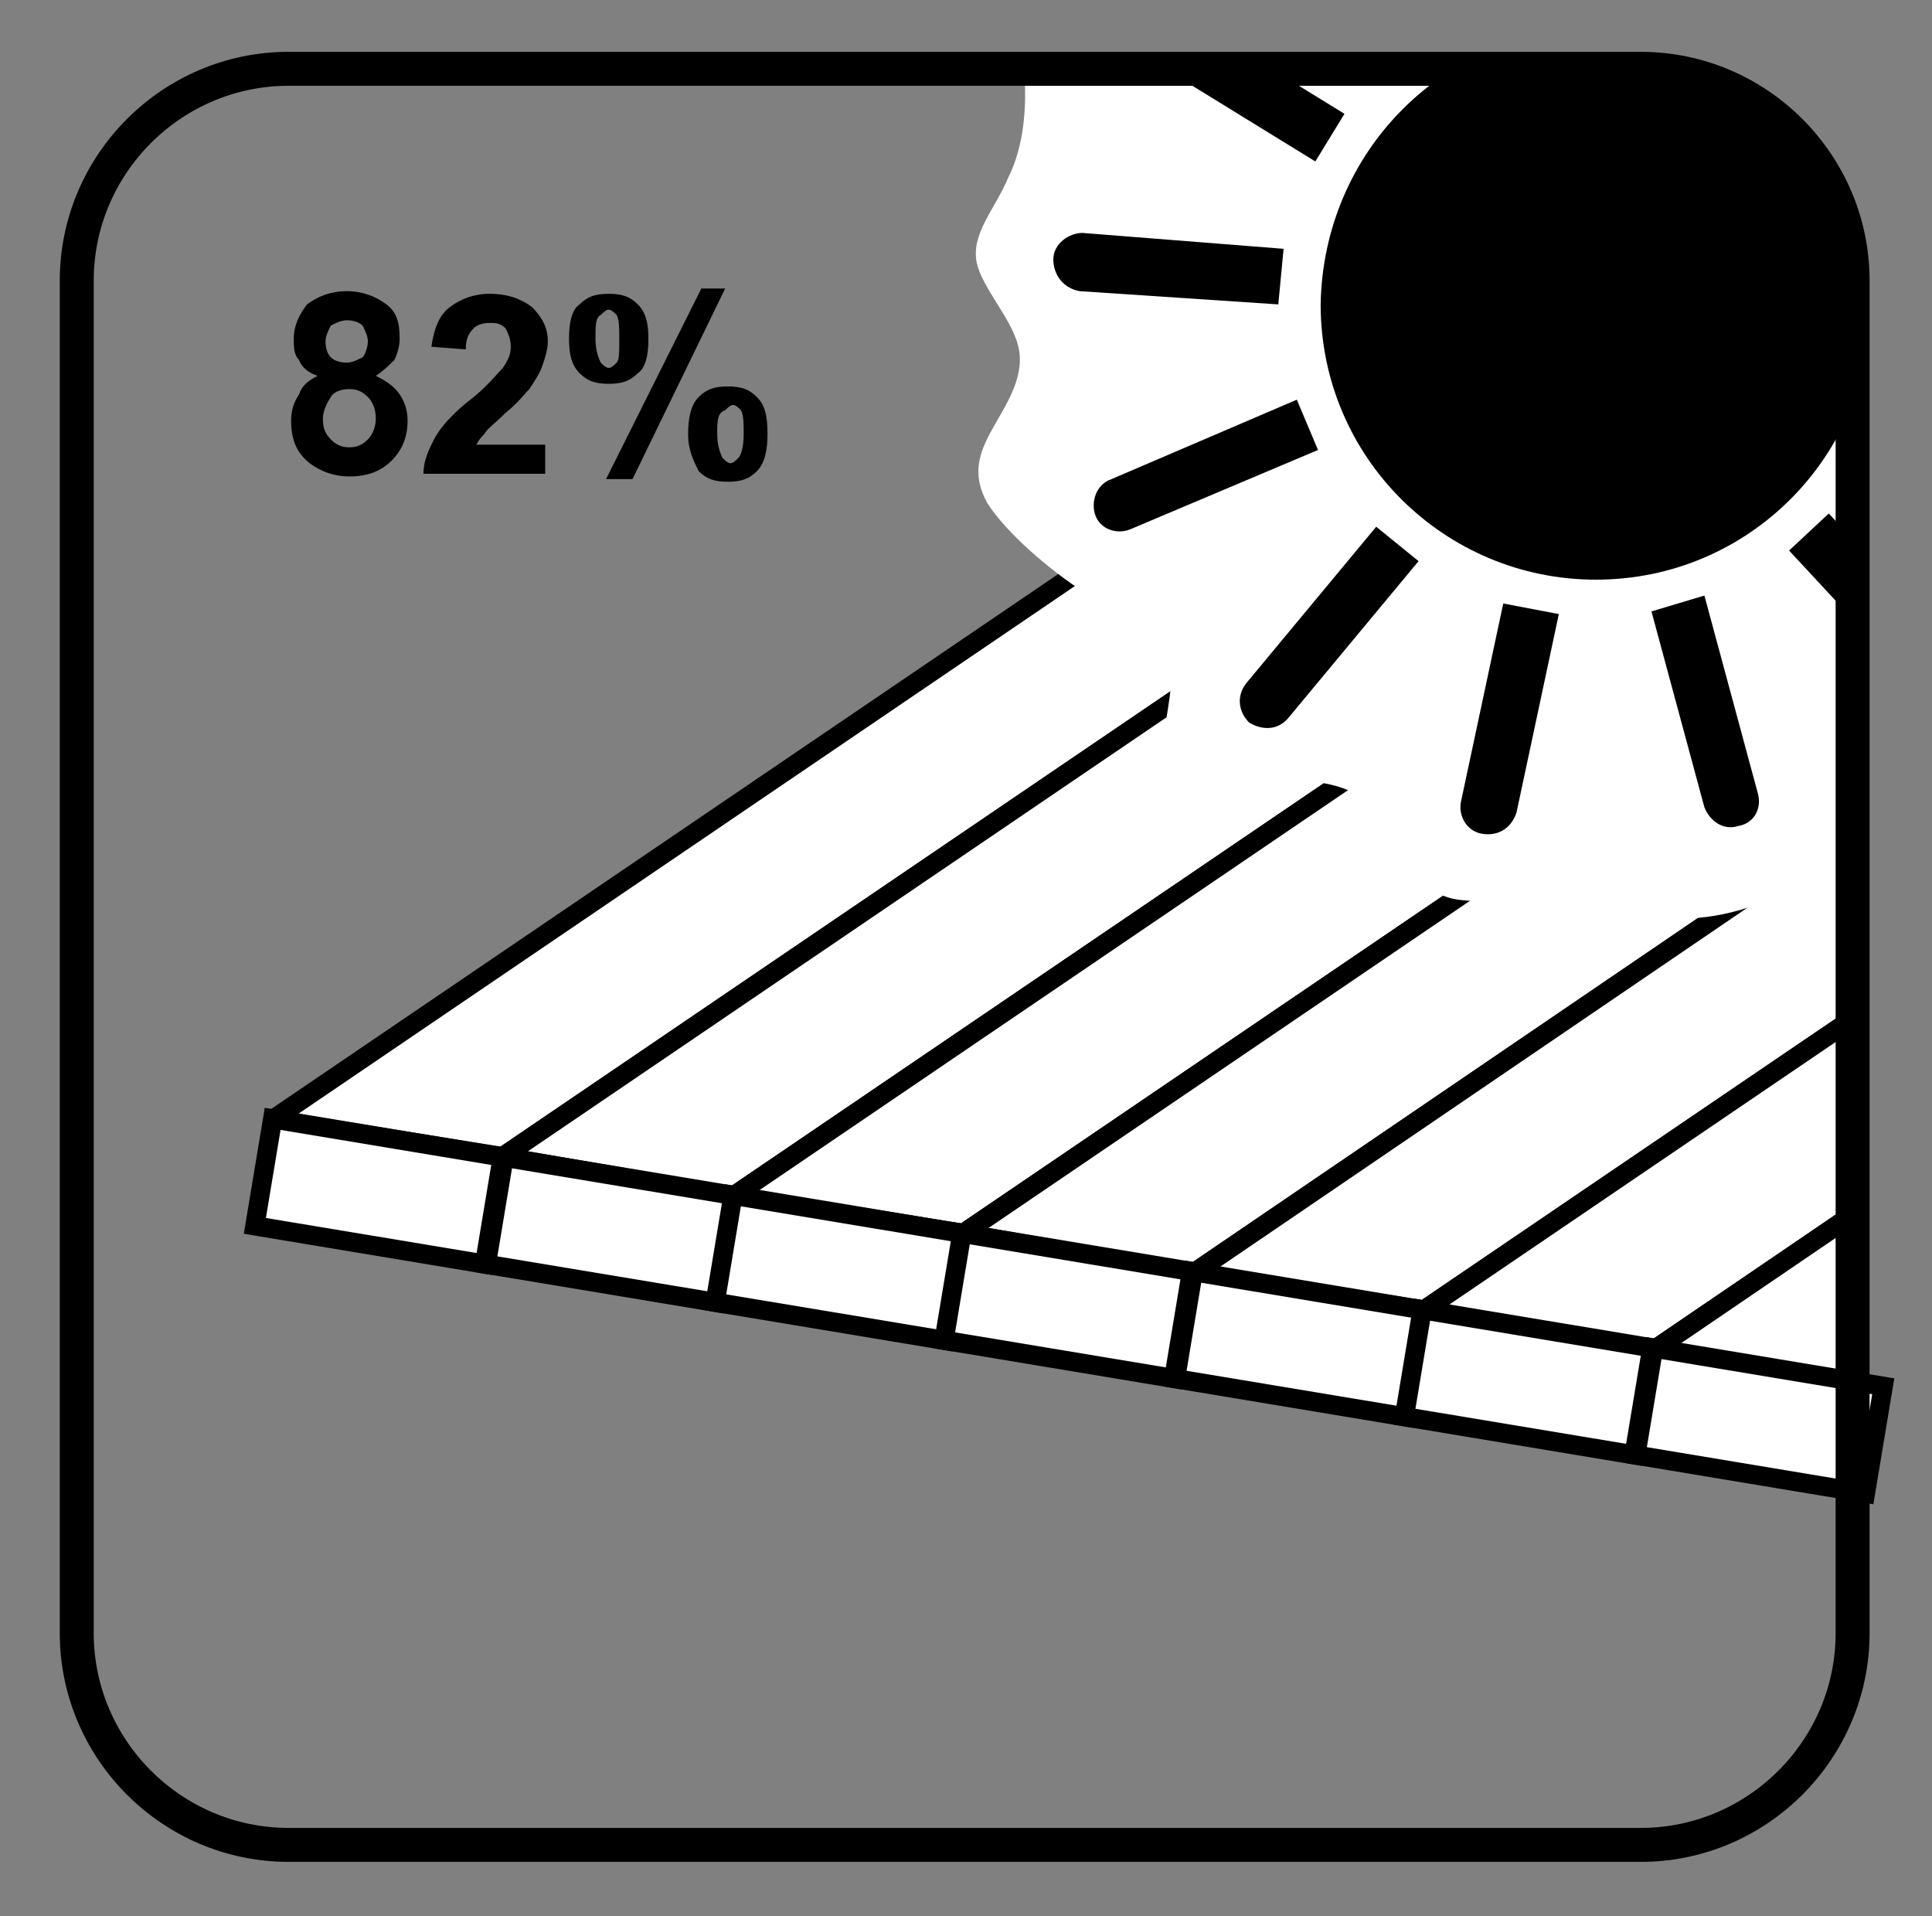<?xml version="1.0" encoding="utf-8"?>
<!-- Generator: Adobe Illustrator 27.3.1, SVG Export Plug-In . SVG Version: 6.00 Build 0)  -->
<svg version="1.1" id="Capa_1" xmlns="http://www.w3.org/2000/svg" xmlns:xlink="http://www.w3.org/1999/xlink" x="0px" y="0px"
	 viewBox="0 0 73 72.4" style="enable-background:new 0 0 73 72.4;" xml:space="preserve">
<rect x="0" y="0" width="73" height="72.4" fill="#808080" stroke="none"/>
<style type="text/css">
	
		.st0{clip-path:url(#SVGID_00000157308201641982177250000002301222770718109115_);fill-rule:evenodd;clip-rule:evenodd;fill:#FFFFFF;}
	
		.st1{clip-path:url(#SVGID_00000157308201641982177250000002301222770718109115_);fill:none;stroke:#000000;stroke-width:0.728;stroke-linejoin:bevel;stroke-miterlimit:22.926;}
	
		.st2{clip-path:url(#SVGID_00000157308201641982177250000002301222770718109115_);fill:none;stroke:#000000;stroke-width:0.726;stroke-miterlimit:22.926;}
	.st3{clip-path:url(#SVGID_00000157308201641982177250000002301222770718109115_);fill-rule:evenodd;clip-rule:evenodd;}
	.st4{clip-path:url(#SVGID_00000157308201641982177250000002301222770718109115_);}
	.st5{fill:none;stroke:#000000;stroke-width:1.283;stroke-miterlimit:22.926;}
</style>
<g>
	<defs>
		<path id="SVGID_1_" d="M10.9,2.6h51.1c4.4,0,8,3.6,8,8v51.1c0,4.4-3.6,8-8,8H10.9c-4.4,0-8-3.6-8-8V10.6C2.9,6.2,6.5,2.6,10.9,2.6
			"/>
	</defs>
	<clipPath id="SVGID_00000127006687030235315290000009838473973763196339_">
		<use xlink:href="#SVGID_1_"  style="overflow:visible;"/>
	</clipPath>
	
		<polygon style="clip-path:url(#SVGID_00000127006687030235315290000009838473973763196339_);fill-rule:evenodd;clip-rule:evenodd;fill:#FFFFFF;" points="
		10.3,42.3 85.5,-8.8 94.2,-7.4 19,43.7 	"/>
	
		<polygon style="clip-path:url(#SVGID_00000127006687030235315290000009838473973763196339_);fill:none;stroke:#000000;stroke-width:0.728;stroke-linejoin:bevel;stroke-miterlimit:22.926;" points="
		10.3,42.3 85.5,-8.8 94.2,-7.4 19,43.7 	"/>
	
		<polygon style="clip-path:url(#SVGID_00000127006687030235315290000009838473973763196339_);fill-rule:evenodd;clip-rule:evenodd;fill:#FFFFFF;" points="
		19,43.7 94.2,-7.4 93.5,-3.4 18.4,47.8 	"/>
	
		<polygon style="clip-path:url(#SVGID_00000127006687030235315290000009838473973763196339_);fill:none;stroke:#000000;stroke-width:0.728;stroke-linejoin:bevel;stroke-miterlimit:22.926;" points="
		19,43.7 94.2,-7.4 93.5,-3.4 18.4,47.8 	"/>
	
		<rect x="12.3" y="40.6" transform="matrix(0.164 -0.986 0.986 0.164 -32.419 51.783)" style="clip-path:url(#SVGID_00000127006687030235315290000009838473973763196339_);fill-rule:evenodd;clip-rule:evenodd;fill:#FFFFFF;" width="4.1" height="8.8"/>
	
		<rect x="12.3" y="40.6" transform="matrix(0.164 -0.986 0.986 0.164 -32.419 51.783)" style="clip-path:url(#SVGID_00000127006687030235315290000009838473973763196339_);fill:none;stroke:#000000;stroke-width:0.726;stroke-miterlimit:22.926;" width="4.1" height="8.8"/>
	
		<polygon style="clip-path:url(#SVGID_00000127006687030235315290000009838473973763196339_);fill-rule:evenodd;clip-rule:evenodd;fill:#FFFFFF;" points="
		19,43.7 94.2,-7.4 102.9,-5.9 27.7,45.2 	"/>
	
		<polygon style="clip-path:url(#SVGID_00000127006687030235315290000009838473973763196339_);fill:none;stroke:#000000;stroke-width:0.728;stroke-linejoin:bevel;stroke-miterlimit:22.926;" points="
		19,43.7 94.2,-7.4 102.9,-5.9 27.7,45.2 	"/>
	
		<polygon style="clip-path:url(#SVGID_00000127006687030235315290000009838473973763196339_);fill-rule:evenodd;clip-rule:evenodd;fill:#FFFFFF;" points="
		27.7,45.2 102.9,-5.9 102.2,-1.9 27.1,49.2 	"/>
	
		<polygon style="clip-path:url(#SVGID_00000127006687030235315290000009838473973763196339_);fill:none;stroke:#000000;stroke-width:0.728;stroke-linejoin:bevel;stroke-miterlimit:22.926;" points="
		27.7,45.2 102.9,-5.9 102.2,-1.9 27.1,49.2 	"/>
	
		<rect x="21" y="42.1" transform="matrix(0.164 -0.986 0.986 0.164 -26.579 61.567)" style="clip-path:url(#SVGID_00000127006687030235315290000009838473973763196339_);fill-rule:evenodd;clip-rule:evenodd;fill:#FFFFFF;" width="4.1" height="8.8"/>
	
		<rect x="21" y="42.1" transform="matrix(0.164 -0.986 0.986 0.164 -26.579 61.566)" style="clip-path:url(#SVGID_00000127006687030235315290000009838473973763196339_);fill:none;stroke:#000000;stroke-width:0.726;stroke-miterlimit:22.926;" width="4.1" height="8.8"/>
	
		<polygon style="clip-path:url(#SVGID_00000127006687030235315290000009838473973763196339_);fill-rule:evenodd;clip-rule:evenodd;fill:#FFFFFF;" points="
		27.7,45.2 102.9,-5.9 111.6,-4.5 36.4,46.6 	"/>
	
		<polygon style="clip-path:url(#SVGID_00000127006687030235315290000009838473973763196339_);fill:none;stroke:#000000;stroke-width:0.728;stroke-linejoin:bevel;stroke-miterlimit:22.926;" points="
		27.7,45.2 102.9,-5.9 111.6,-4.5 36.4,46.6 	"/>
	
		<polygon style="clip-path:url(#SVGID_00000127006687030235315290000009838473973763196339_);fill-rule:evenodd;clip-rule:evenodd;fill:#FFFFFF;" points="
		36.4,46.6 111.6,-4.5 110.9,-0.5 35.7,50.6 	"/>
	
		<polygon style="clip-path:url(#SVGID_00000127006687030235315290000009838473973763196339_);fill:none;stroke:#000000;stroke-width:0.728;stroke-linejoin:bevel;stroke-miterlimit:22.926;" points="
		36.4,46.6 111.6,-4.5 110.9,-0.5 35.7,50.6 	"/>
	
		<rect x="29.7" y="43.5" transform="matrix(0.164 -0.986 0.986 0.164 -20.739 71.35)" style="clip-path:url(#SVGID_00000127006687030235315290000009838473973763196339_);fill-rule:evenodd;clip-rule:evenodd;fill:#FFFFFF;" width="4.1" height="8.8"/>
	
		<rect x="29.7" y="43.5" transform="matrix(0.164 -0.986 0.986 0.164 -20.739 71.35)" style="clip-path:url(#SVGID_00000127006687030235315290000009838473973763196339_);fill:none;stroke:#000000;stroke-width:0.726;stroke-miterlimit:22.926;" width="4.1" height="8.8"/>
	
		<polygon style="clip-path:url(#SVGID_00000127006687030235315290000009838473973763196339_);fill-rule:evenodd;clip-rule:evenodd;fill:#FFFFFF;" points="
		36.4,46.6 111.6,-4.5 120.3,-3.1 45.1,48.1 	"/>
	
		<polygon style="clip-path:url(#SVGID_00000127006687030235315290000009838473973763196339_);fill:none;stroke:#000000;stroke-width:0.728;stroke-linejoin:bevel;stroke-miterlimit:22.926;" points="
		36.4,46.6 111.6,-4.5 120.3,-3.1 45.1,48.1 	"/>
	
		<polygon style="clip-path:url(#SVGID_00000127006687030235315290000009838473973763196339_);fill-rule:evenodd;clip-rule:evenodd;fill:#FFFFFF;" points="
		45.1,48.1 120.3,-3.1 119.6,1 44.4,52.1 	"/>
	
		<polygon style="clip-path:url(#SVGID_00000127006687030235315290000009838473973763196339_);fill:none;stroke:#000000;stroke-width:0.728;stroke-linejoin:bevel;stroke-miterlimit:22.926;" points="
		45.1,48.1 120.3,-3.1 119.6,1 44.4,52.1 	"/>
	
		<rect x="38.4" y="44.9" transform="matrix(0.164 -0.986 0.986 0.164 -14.898 81.134)" style="clip-path:url(#SVGID_00000127006687030235315290000009838473973763196339_);fill-rule:evenodd;clip-rule:evenodd;fill:#FFFFFF;" width="4.1" height="8.8"/>
	
		<rect x="38.4" y="44.9" transform="matrix(0.164 -0.986 0.986 0.164 -14.898 81.134)" style="clip-path:url(#SVGID_00000127006687030235315290000009838473973763196339_);fill:none;stroke:#000000;stroke-width:0.726;stroke-miterlimit:22.926;" width="4.1" height="8.8"/>
	
		<polygon style="clip-path:url(#SVGID_00000127006687030235315290000009838473973763196339_);fill-rule:evenodd;clip-rule:evenodd;fill:#FFFFFF;" points="
		45.1,48.1 120.3,-3.1 129,-1.6 53.8,49.5 	"/>
	
		<polygon style="clip-path:url(#SVGID_00000127006687030235315290000009838473973763196339_);fill:none;stroke:#000000;stroke-width:0.728;stroke-linejoin:bevel;stroke-miterlimit:22.926;" points="
		45.1,48.1 120.3,-3.1 129,-1.6 53.8,49.5 	"/>
	
		<polygon style="clip-path:url(#SVGID_00000127006687030235315290000009838473973763196339_);fill-rule:evenodd;clip-rule:evenodd;fill:#FFFFFF;" points="
		53.8,49.5 129,-1.6 128.3,2.4 53.1,53.5 	"/>
	
		<polygon style="clip-path:url(#SVGID_00000127006687030235315290000009838473973763196339_);fill:none;stroke:#000000;stroke-width:0.728;stroke-linejoin:bevel;stroke-miterlimit:22.926;" points="
		53.8,49.5 129,-1.6 128.3,2.4 53.1,53.5 	"/>
	
		<rect x="47.1" y="46.4" transform="matrix(0.164 -0.986 0.986 0.164 -9.058 90.918)" style="clip-path:url(#SVGID_00000127006687030235315290000009838473973763196339_);fill-rule:evenodd;clip-rule:evenodd;fill:#FFFFFF;" width="4.1" height="8.8"/>
	
		<rect x="47.1" y="46.4" transform="matrix(0.164 -0.986 0.986 0.164 -9.058 90.918)" style="clip-path:url(#SVGID_00000127006687030235315290000009838473973763196339_);fill:none;stroke:#000000;stroke-width:0.726;stroke-miterlimit:22.926;" width="4.1" height="8.8"/>
	
		<polygon style="clip-path:url(#SVGID_00000127006687030235315290000009838473973763196339_);fill-rule:evenodd;clip-rule:evenodd;fill:#FFFFFF;" points="
		53.8,49.5 129,-1.6 137.7,-0.2 62.5,51 	"/>
	
		<polygon style="clip-path:url(#SVGID_00000127006687030235315290000009838473973763196339_);fill:none;stroke:#000000;stroke-width:0.728;stroke-linejoin:bevel;stroke-miterlimit:22.926;" points="
		53.8,49.5 129,-1.6 137.7,-0.2 62.5,51 	"/>
	
		<polygon style="clip-path:url(#SVGID_00000127006687030235315290000009838473973763196339_);fill-rule:evenodd;clip-rule:evenodd;fill:#FFFFFF;" points="
		62.5,51 137.7,-0.2 137,3.9 61.8,55 	"/>
	
		<polygon style="clip-path:url(#SVGID_00000127006687030235315290000009838473973763196339_);fill:none;stroke:#000000;stroke-width:0.728;stroke-linejoin:bevel;stroke-miterlimit:22.926;" points="
		62.5,51 137.7,-0.2 137,3.9 61.8,55 	"/>
	
		<rect x="55.8" y="47.8" transform="matrix(0.164 -0.986 0.986 0.164 -3.218 100.702)" style="clip-path:url(#SVGID_00000127006687030235315290000009838473973763196339_);fill-rule:evenodd;clip-rule:evenodd;fill:#FFFFFF;" width="4.1" height="8.8"/>
	
		<rect x="55.8" y="47.8" transform="matrix(0.164 -0.986 0.986 0.164 -3.218 100.702)" style="clip-path:url(#SVGID_00000127006687030235315290000009838473973763196339_);fill:none;stroke:#000000;stroke-width:0.726;stroke-miterlimit:22.926;" width="4.1" height="8.8"/>
	
		<polygon style="clip-path:url(#SVGID_00000127006687030235315290000009838473973763196339_);fill-rule:evenodd;clip-rule:evenodd;fill:#FFFFFF;" points="
		62.5,51 137.7,-0.2 146.4,1.3 71.2,52.4 	"/>
	
		<polygon style="clip-path:url(#SVGID_00000127006687030235315290000009838473973763196339_);fill:none;stroke:#000000;stroke-width:0.728;stroke-linejoin:bevel;stroke-miterlimit:22.926;" points="
		62.5,51 137.7,-0.2 146.4,1.3 71.2,52.4 	"/>
	
		<rect x="64.5" y="49.3" transform="matrix(0.164 -0.986 0.986 0.164 2.621 110.484)" style="clip-path:url(#SVGID_00000127006687030235315290000009838473973763196339_);fill-rule:evenodd;clip-rule:evenodd;fill:#FFFFFF;" width="4.1" height="8.8"/>
	
		<rect x="64.5" y="49.3" transform="matrix(0.164 -0.986 0.986 0.164 2.621 110.484)" style="clip-path:url(#SVGID_00000127006687030235315290000009838473973763196339_);fill:none;stroke:#000000;stroke-width:0.726;stroke-miterlimit:22.926;" width="4.1" height="8.8"/>
	
		<path style="clip-path:url(#SVGID_00000127006687030235315290000009838473973763196339_);fill-rule:evenodd;clip-rule:evenodd;fill:#FFFFFF;" d="
		M38.7,2.7c0.1,1.3,0,2.8-0.6,4c-0.5,1.2-1.4,2.1-1.2,3.2c0.2,1,1.4,2.2,1.6,3.3c0.2,1.1-0.5,2.1-1,3c-0.5,0.9-0.8,1.7-0.2,2.8
		c0.7,1.1,2.3,2.5,3.7,3.4c1.4,0.9,2.7,1.4,3.1,2.3c0.4,0.9-0.1,2.3-0.1,3.2c0,0.9,0.4,1.4,1.7,1.5c1.3,0.1,3.4-0.1,4.8,0.3
		c1.4,0.4,2,1.4,2.5,2.2c0.5,0.9,0.7,1.7,1.7,2c0.9,0.3,2.6,0,4.1,0.2c1.6,0.1,3.1,0.6,4.8,0.6c1.6,0,3.3-0.6,4.6-1.4
		c1.3-0.9,2-2,3.8-2.3c1.7-0.3,4.4,0.3,6.8-2.1c2.4-2.5,4.7-8,5.2-12.9c0.6-4.9-0.5-9.1-6.5-12.4c-6-3.3-16.8-5.5-23.3-6.8
		c-6.5-1.3-8.6-1.5-10.5-1.5c-2,0-3.8,0.3-4.7,1c-1,0.7-1.1,1.8-0.9,2.9C38,0.2,38.5,1.4,38.7,2.7"/>
	
		<path style="clip-path:url(#SVGID_00000127006687030235315290000009838473973763196339_);fill-rule:evenodd;clip-rule:evenodd;" d="
		M60.3,1.1c5.7,0,10.4,4.6,10.4,10.4c0,5.7-4.6,10.4-10.4,10.4c-5.7,0-10.4-4.6-10.4-10.4C50,5.7,54.6,1.1,60.3,1.1"/>
	
		<path style="clip-path:url(#SVGID_00000127006687030235315290000009838473973763196339_);fill-rule:evenodd;clip-rule:evenodd;" d="
		M77.1-0.4L77.1-0.4c0.3,0.5,0.2,1.1-0.3,1.5l-6.3,4.4l-1.2-1.7l6.3-4.4C76.1-1,76.8-0.9,77.1-0.4"/>
	
		<path style="clip-path:url(#SVGID_00000127006687030235315290000009838473973763196339_);fill-rule:evenodd;clip-rule:evenodd;" d="
		M74.3,26.5L74.3,26.5c-0.4,0.4-1.1,0.4-1.5-0.1l-5.2-5.6l1.5-1.4l5.2,5.6C74.7,25.4,74.7,26.1,74.3,26.5"/>
	
		<path style="clip-path:url(#SVGID_00000127006687030235315290000009838473973763196339_);fill-rule:evenodd;clip-rule:evenodd;" d="
		M65.7,31.2L65.7,31.2c-0.6,0.2-1.1-0.2-1.3-0.7l-2-7.4l2-0.6l2,7.4C66.6,30.5,66.3,31.1,65.7,31.2"/>
	
		<path style="clip-path:url(#SVGID_00000127006687030235315290000009838473973763196339_);fill-rule:evenodd;clip-rule:evenodd;" d="
		M56,31.5L56,31.5c-0.6-0.1-0.9-0.7-0.8-1.2l1.6-7.5l2.1,0.4l-1.6,7.5C57.1,31.3,56.6,31.6,56,31.5"/>
	
		<path style="clip-path:url(#SVGID_00000127006687030235315290000009838473973763196339_);fill-rule:evenodd;clip-rule:evenodd;" d="
		M47.2,27.3L47.2,27.3c-0.4-0.4-0.5-1-0.1-1.5l4.9-5.9l1.6,1.3l-4.9,5.9C48.3,27.6,47.7,27.6,47.2,27.3"/>
	
		<path style="clip-path:url(#SVGID_00000127006687030235315290000009838473973763196339_);fill-rule:evenodd;clip-rule:evenodd;" d="
		M41.4,19.5L41.4,19.5c-0.2-0.5,0-1.2,0.6-1.4l7-3l0.8,1.9l-7.1,3C42.2,20.2,41.6,20,41.4,19.5"/>
	
		<path style="clip-path:url(#SVGID_00000127006687030235315290000009838473973763196339_);fill-rule:evenodd;clip-rule:evenodd;" d="
		M39.8,9.8L39.8,9.8c0-0.6,0.6-1,1.1-1l7.6,0.6l-0.2,2.1L40.8,11C40.2,10.9,39.8,10.4,39.8,9.8"/>
	
		<path style="clip-path:url(#SVGID_00000127006687030235315290000009838473973763196339_);fill-rule:evenodd;clip-rule:evenodd;" d="
		M42.9,0.6L42.9,0.6c0.3-0.5,1-0.6,1.4-0.3l6.5,4l-1.1,1.8l-6.5-4C42.7,1.7,42.6,1.1,42.9,0.6"/>
	<path style="clip-path:url(#SVGID_00000127006687030235315290000009838473973763196339_);" d="M27.1,16.4c0,0.4,0.1,0.7,0.2,0.9
		c0.1,0.1,0.2,0.2,0.3,0.2c0.1,0,0.2-0.1,0.3-0.2c0.1-0.1,0.2-0.4,0.2-0.9c0-0.4,0-0.7-0.1-0.9c-0.1-0.1-0.2-0.2-0.3-0.2
		s-0.2,0.1-0.3,0.2C27.1,15.6,27.1,15.9,27.1,16.4 M26,16.4c0-0.6,0.1-1.1,0.4-1.4c0.3-0.3,0.6-0.4,1.1-0.4c0.5,0,0.8,0.1,1.1,0.4
		c0.3,0.3,0.4,0.7,0.4,1.4c0,0.6-0.1,1.1-0.4,1.4c-0.3,0.3-0.6,0.4-1.1,0.4c-0.5,0-0.8-0.1-1.1-0.4C26.2,17.4,26,17,26,16.4z
		 M23.9,18.1h-1l3.6-7.2h0.9L23.9,18.1z M22.5,12.8c0,0.4,0.1,0.7,0.2,0.9c0.1,0.1,0.2,0.2,0.3,0.2c0.1,0,0.2-0.1,0.3-0.2
		c0.1-0.1,0.1-0.4,0.1-0.9c0-0.4,0-0.7-0.1-0.9c-0.1-0.1-0.2-0.2-0.3-0.2c-0.1,0-0.2,0.1-0.3,0.2C22.5,12,22.5,12.3,22.5,12.8z
		 M21.5,12.8c0-0.6,0.1-1.1,0.4-1.3c0.3-0.3,0.6-0.4,1.1-0.4c0.5,0,0.8,0.1,1.1,0.4c0.3,0.3,0.4,0.7,0.4,1.3c0,0.6-0.1,1.1-0.4,1.3
		c-0.3,0.3-0.6,0.4-1.1,0.4c-0.5,0-0.8-0.1-1.1-0.4C21.6,13.8,21.5,13.4,21.5,12.8z M20.6,16.7v1.2H16c0-0.5,0.2-0.9,0.4-1.3
		c0.2-0.4,0.7-1,1.5-1.6c0.6-0.5,0.9-0.9,1.1-1.1c0.2-0.3,0.3-0.5,0.3-0.8c0-0.3-0.1-0.5-0.2-0.7c-0.2-0.2-0.4-0.2-0.6-0.2
		c-0.3,0-0.5,0.1-0.6,0.2c-0.2,0.2-0.3,0.4-0.3,0.8l-1.3-0.1c0.1-0.7,0.3-1.2,0.7-1.5c0.4-0.3,0.9-0.5,1.5-0.5
		c0.7,0,1.2,0.2,1.6,0.5c0.4,0.4,0.6,0.8,0.6,1.3c0,0.3-0.1,0.6-0.2,0.9c-0.1,0.3-0.3,0.6-0.5,0.9c-0.2,0.2-0.4,0.5-0.9,0.9
		c-0.4,0.4-0.7,0.6-0.8,0.8c-0.1,0.1-0.2,0.2-0.3,0.4H20.6z M12.2,15.8c0,0.4,0.1,0.6,0.3,0.8c0.2,0.2,0.4,0.3,0.7,0.3
		c0.3,0,0.5-0.1,0.7-0.3c0.2-0.2,0.3-0.5,0.3-0.8c0-0.3-0.1-0.6-0.3-0.8c-0.2-0.2-0.4-0.3-0.7-0.3c-0.3,0-0.6,0.1-0.7,0.3
		C12.3,15.3,12.2,15.6,12.2,15.8z M12.3,12.9c0,0.3,0.1,0.5,0.2,0.6c0.1,0.1,0.3,0.2,0.6,0.2c0.2,0,0.4-0.1,0.6-0.2
		c0.1-0.1,0.2-0.4,0.2-0.6c0-0.2-0.1-0.4-0.2-0.6c-0.1-0.1-0.3-0.2-0.6-0.2c-0.2,0-0.4,0.1-0.6,0.2C12.4,12.5,12.3,12.7,12.3,12.9z
		 M12,14.2c-0.3-0.1-0.6-0.3-0.7-0.6c-0.2-0.2-0.2-0.5-0.2-0.8c0-0.5,0.2-0.9,0.5-1.3c0.4-0.3,0.9-0.5,1.5-0.5
		c0.6,0,1.1,0.2,1.5,0.5c0.4,0.3,0.5,0.7,0.5,1.3c0,0.3-0.1,0.6-0.2,0.8c-0.2,0.2-0.4,0.4-0.7,0.6c0.4,0.2,0.7,0.4,0.9,0.7
		c0.2,0.3,0.3,0.6,0.3,1c0,0.6-0.2,1.1-0.6,1.5c-0.4,0.4-0.9,0.6-1.6,0.6c-0.6,0-1.1-0.2-1.5-0.5c-0.5-0.4-0.7-0.9-0.7-1.6
		c0-0.4,0.1-0.7,0.3-1C11.4,14.6,11.6,14.4,12,14.2z"/>
</g>
<path class="st5" d="M10.9,2.6h51.1c4.4,0,8,3.6,8,8v51.1c0,4.4-3.6,8-8,8H10.9c-4.4,0-8-3.6-8-8V10.6C2.9,6.2,6.5,2.6,10.9,2.6z"/>
</svg>
